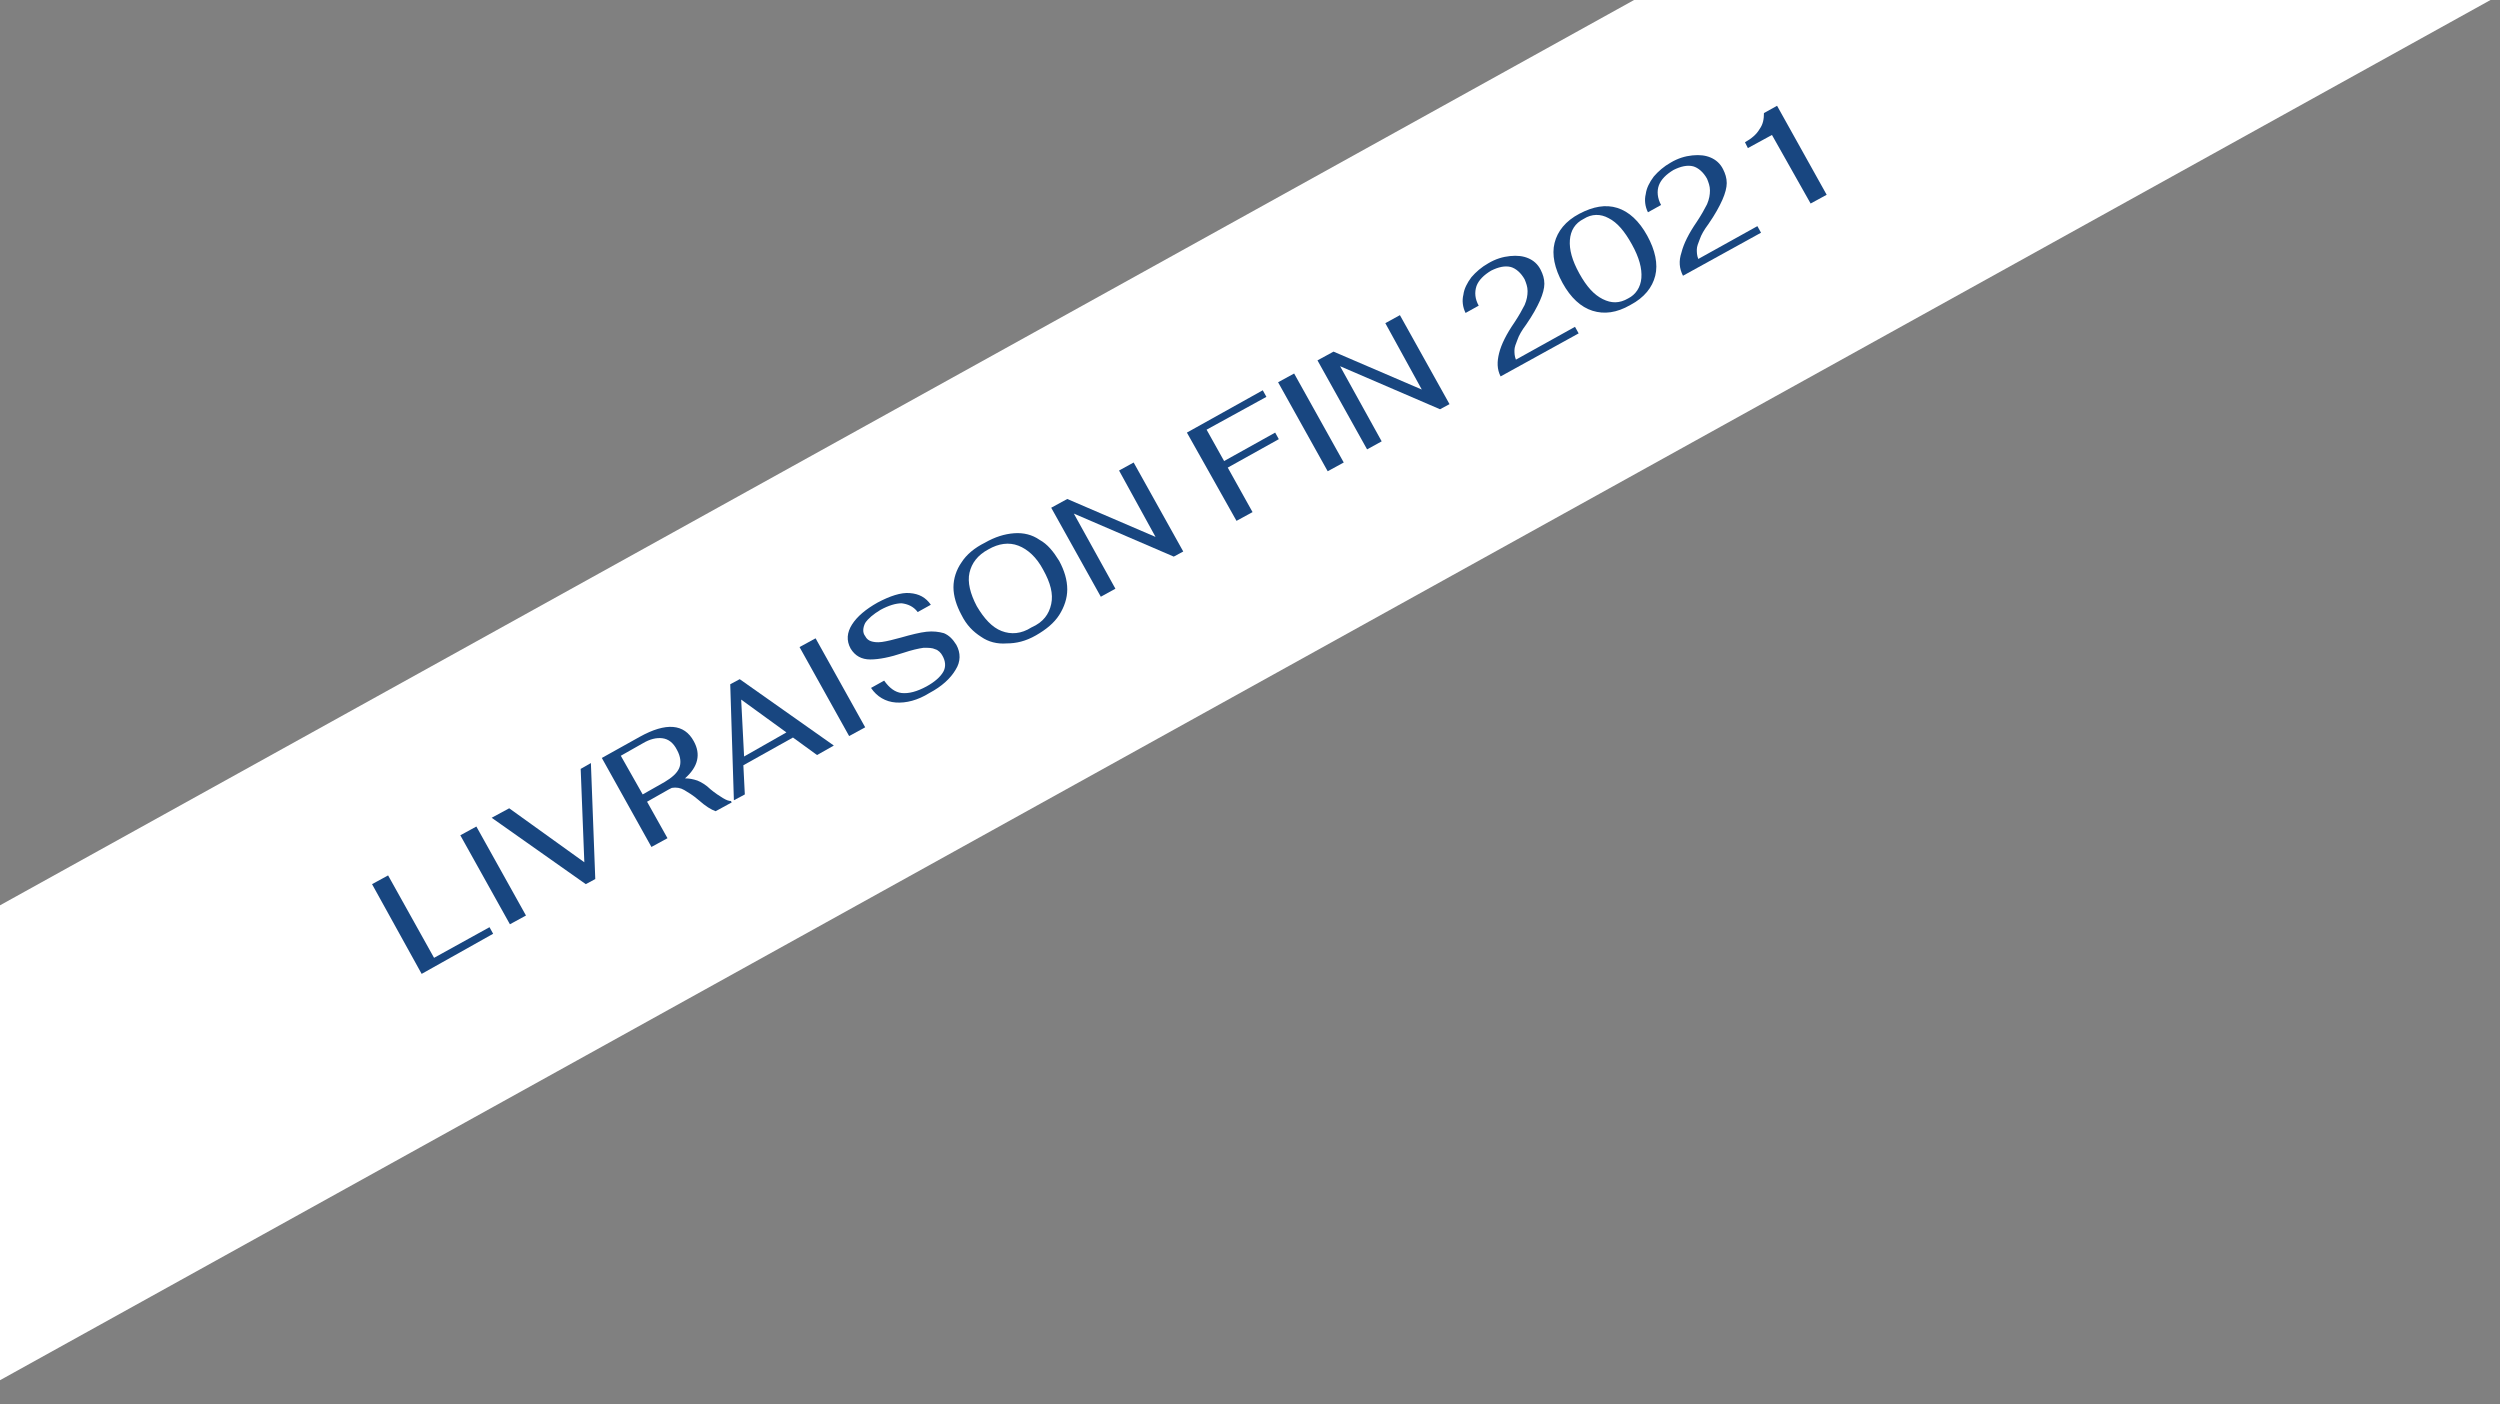 <?xml version="1.0" encoding="utf-8"?>
<!-- Generator: Adobe Illustrator 25.2.3, SVG Export Plug-In . SVG Version: 6.00 Build 0)  -->
<svg version="1.1" id="Calque_1" xmlns="http://www.w3.org/2000/svg" xmlns:xlink="http://www.w3.org/1999/xlink" x="0px" y="0px"
	 viewBox="0 0 342.7 192.5" style="enable-background:new 0 0 342.7 192.5;" xml:space="preserve">
<rect x="0" y="0" width="342.7" height="192.5" fill="#808080" stroke="none"/>
<style type="text/css">
	.st0{fill:#FFFFFF;}
	.st1{enable-background:new    ;}
	.st2{fill:#184680;}
</style>
<polygon class="st0" points="0,189.2 341.4,0 224,0 0,124.1 "/>
<g class="st1">
	<path class="st2" d="M51,121.2l2.2-1.2l6.3,11.3l7.6-4.2l0.5,0.9l-9.8,5.5L51,121.2z"/>
	<path class="st2" d="M63.1,114.5l2.2-1.2l6.8,12.2l-2.2,1.2L63.1,114.5z"/>
	<path class="st2" d="M67.4,112.1l2.4-1.3l10.3,7.4l-0.5-12.8l1.4-0.8l0.6,15.9l-1.3,0.7L67.4,112.1z"/>
	<path class="st2" d="M99.1,109.4c0.5,0.3,0.8,0.4,1.1,0.4l0.1,0.2l-2.2,1.2c-0.6-0.2-1.4-0.7-2.3-1.5c-0.8-0.7-1.5-1.1-2-1.4
		s-1.1-0.4-1.7-0.3l-0.4,0.2l-3,1.7l2.8,5l-2.2,1.2l-6.8-12.2l5.2-2.9c3.6-2,6.1-1.8,7.4,0.6c1,1.8,0.6,3.5-1.2,5.1
		c0.6,0,1.1,0.1,1.7,0.3c0.5,0.2,1.2,0.6,1.8,1.2C98,108.7,98.6,109.1,99.1,109.4z M88.1,108.9l3-1.7c1-0.6,1.7-1.2,2-1.9
		c0.3-0.7,0.2-1.6-0.3-2.5c-0.5-1-1.2-1.5-2-1.6c-0.8-0.1-1.7,0.1-2.7,0.7l-3,1.7L88.1,108.9z"/>
	<path class="st2" d="M108.7,101.1l-6.8,3.8l0.2,4l-1.5,0.8l-0.5-15.9l1.3-0.7l12.9,9.1l-2.3,1.3L108.7,101.1z M107.8,100.4
		l-6.2-4.5l0.4,7.8L107.8,100.4z"/>
	<path class="st2" d="M109.6,88.7l2.2-1.2l6.8,12.2l-2.2,1.2L109.6,88.7z"/>
	<path class="st2" d="M122.8,96.3c-1.4-0.1-2.6-0.8-3.4-2l1.8-1c0.7,1,1.5,1.6,2.4,1.7c1,0.1,2.1-0.2,3.4-0.9c1.1-0.6,1.9-1.3,2.3-2
		s0.3-1.5-0.1-2.2c-0.2-0.4-0.6-0.8-1-0.9c-0.4-0.2-0.9-0.2-1.6-0.2c-0.7,0.1-1.6,0.3-2.8,0.7c-1.8,0.6-3.3,0.9-4.5,0.9
		c-1.2,0-2.1-0.5-2.7-1.5c-0.6-1.1-0.5-2.2,0.2-3.3c0.7-1.1,1.9-2.1,3.5-3c1.7-0.9,3.2-1.4,4.4-1.3c1.3,0.1,2.2,0.6,2.9,1.6l-1.8,1
		c-0.6-0.8-1.4-1.1-2.2-1.2c-0.8,0-1.8,0.3-2.9,0.9c-1,0.6-1.7,1.2-2.1,1.8c-0.3,0.6-0.4,1.3,0,1.8c0.2,0.4,0.5,0.6,0.8,0.7
		c0.3,0.1,0.8,0.2,1.5,0.1c0.7-0.1,1.5-0.3,2.6-0.6c1.4-0.4,2.6-0.7,3.5-0.8c0.9-0.1,1.7,0,2.4,0.2c0.7,0.3,1.2,0.8,1.7,1.6
		c0.6,1.1,0.6,2.3-0.1,3.4c-0.7,1.2-1.9,2.3-3.6,3.2C125.8,96,124.2,96.4,122.8,96.3z"/>
	<path class="st2" d="M138,88.2c-1.3,0.1-2.5-0.2-3.5-0.9c-1.1-0.7-2-1.6-2.7-3c-0.7-1.3-1.1-2.6-1.1-3.8c0-1.2,0.4-2.4,1.1-3.4
		c0.7-1.1,1.8-2,3.2-2.7c1.4-0.8,2.7-1.2,4-1.3c1.3-0.1,2.5,0.2,3.5,0.9c1.1,0.6,1.9,1.6,2.7,2.9c0.7,1.3,1.1,2.6,1.1,3.9
		c0,1.2-0.4,2.4-1.1,3.5c-0.7,1.1-1.8,2-3.2,2.8S139.3,88.2,138,88.2z M144.1,82.8c0.3-1.4-0.1-2.9-1.1-4.7
		c-0.9-1.7-2.1-2.8-3.4-3.3c-1.3-0.5-2.7-0.3-4.1,0.5c-1.5,0.8-2.3,1.9-2.6,3.2c-0.3,1.3,0.1,2.9,1,4.6c1,1.7,2.1,2.9,3.4,3.4
		c1.3,0.5,2.7,0.4,4.1-0.5C143,85.3,143.8,84.2,144.1,82.8z"/>
	<path class="st2" d="M144.1,69.6l2.2-1.2l12.1,5.2l-5-9.1l2-1.1l6.8,12.2l-1.3,0.7l-13.7-5.9l5.7,10.3l-2,1.1L144.1,69.6z"/>
	<path class="st2" d="M162.7,59.3l10.4-5.8l0.5,0.9l-8.2,4.5l2.4,4.3l7-3.9l0.5,0.9l-7,3.9l3.4,6.1l-2.2,1.2L162.7,59.3z"/>
	<path class="st2" d="M175.2,52.4l2.2-1.2l6.8,12.2l-2.2,1.2L175.2,52.4z"/>
	<path class="st2" d="M180.6,49.4l2.2-1.2l12.1,5.2l-5-9.1l2-1.1l6.8,12.2l-1.3,0.7l-13.7-5.9l5.7,10.3l-2,1.1L180.6,49.4z"/>
	<path class="st2" d="M205.5,48.4c0.3-1.2,1-2.6,2.1-4.2c0.6-0.9,1.1-1.8,1.4-2.4c0.3-0.7,0.4-1.3,0.4-1.9c0-0.6-0.2-1.1-0.4-1.6
		c-0.5-0.9-1.2-1.5-1.9-1.7c-0.8-0.2-1.7,0-2.7,0.5c-1,0.6-1.7,1.3-2,2.1c-0.3,0.9-0.2,1.8,0.3,2.7l-1.8,1c-0.4-0.8-0.5-1.7-0.3-2.5
		c0.1-0.8,0.5-1.6,1.1-2.4c0.6-0.7,1.4-1.4,2.3-1.9c1-0.6,2-0.9,3-1c1-0.1,1.8,0,2.5,0.3c0.7,0.3,1.3,0.8,1.7,1.6
		c0.3,0.6,0.5,1.2,0.5,1.9c0,0.6-0.2,1.4-0.6,2.3c-0.4,0.9-1,2-1.9,3.3c-0.6,0.8-1,1.5-1.2,2.1c-0.2,0.5-0.4,1-0.4,1.4
		c0,0.4,0,0.8,0.2,1.3l8.1-4.5l0.5,0.9l-10.7,5.9C205.2,50.6,205.2,49.6,205.5,48.4z"/>
	<path class="st2" d="M218.3,42.6c-1.6-0.5-3-1.8-4.1-3.8s-1.5-3.9-1.1-5.5c0.4-1.6,1.5-3,3.4-4c1.9-1,3.6-1.3,5.2-0.8
		c1.6,0.5,3,1.8,4.1,3.8s1.5,3.9,1.1,5.5c-0.4,1.6-1.5,3-3.4,4C221.6,42.9,219.9,43.1,218.3,42.6z M225,38.1
		c0.1-1.3-0.3-2.8-1.3-4.6c-1-1.8-2-3-3.2-3.6c-1.1-0.6-2.3-0.6-3.4,0.1c-1.2,0.6-1.8,1.6-1.9,2.9c-0.1,1.3,0.3,2.8,1.3,4.6
		c1,1.8,2,2.9,3.2,3.5c1.2,0.6,2.3,0.6,3.5-0.1C224.2,40.4,224.9,39.4,225,38.1z"/>
	<path class="st2" d="M230.5,34.6c0.3-1.2,1-2.6,2.1-4.2c0.6-0.9,1.1-1.8,1.4-2.4c0.3-0.7,0.4-1.3,0.4-1.9c0-0.6-0.2-1.1-0.4-1.6
		c-0.5-0.9-1.2-1.5-1.9-1.7c-0.8-0.2-1.7,0-2.7,0.5c-1,0.6-1.7,1.3-2,2.1s-0.2,1.8,0.3,2.7l-1.8,1c-0.4-0.8-0.5-1.7-0.3-2.5
		c0.1-0.8,0.5-1.6,1.1-2.4c0.6-0.7,1.4-1.4,2.3-1.9c1-0.6,2-0.9,3-1c1-0.1,1.8,0,2.5,0.3c0.7,0.3,1.3,0.8,1.7,1.6
		c0.3,0.6,0.5,1.2,0.5,1.9c0,0.6-0.2,1.4-0.6,2.3c-0.4,0.9-1,2-1.9,3.3c-0.6,0.8-1,1.5-1.2,2.1c-0.2,0.5-0.4,1-0.4,1.4
		c0,0.4,0,0.8,0.2,1.3l8.1-4.5l0.5,0.9l-10.7,5.9C230.2,36.8,230.1,35.8,230.5,34.6z"/>
	<path class="st2" d="M242.9,18.5l-3.3,1.8l-0.4-0.8c0.9-0.5,1.6-1.1,2-1.8c0.5-0.7,0.6-1.4,0.6-2.2l1.8-1l6.8,12.2l-2.2,1.2
		L242.9,18.5z"/>
</g>
</svg>

